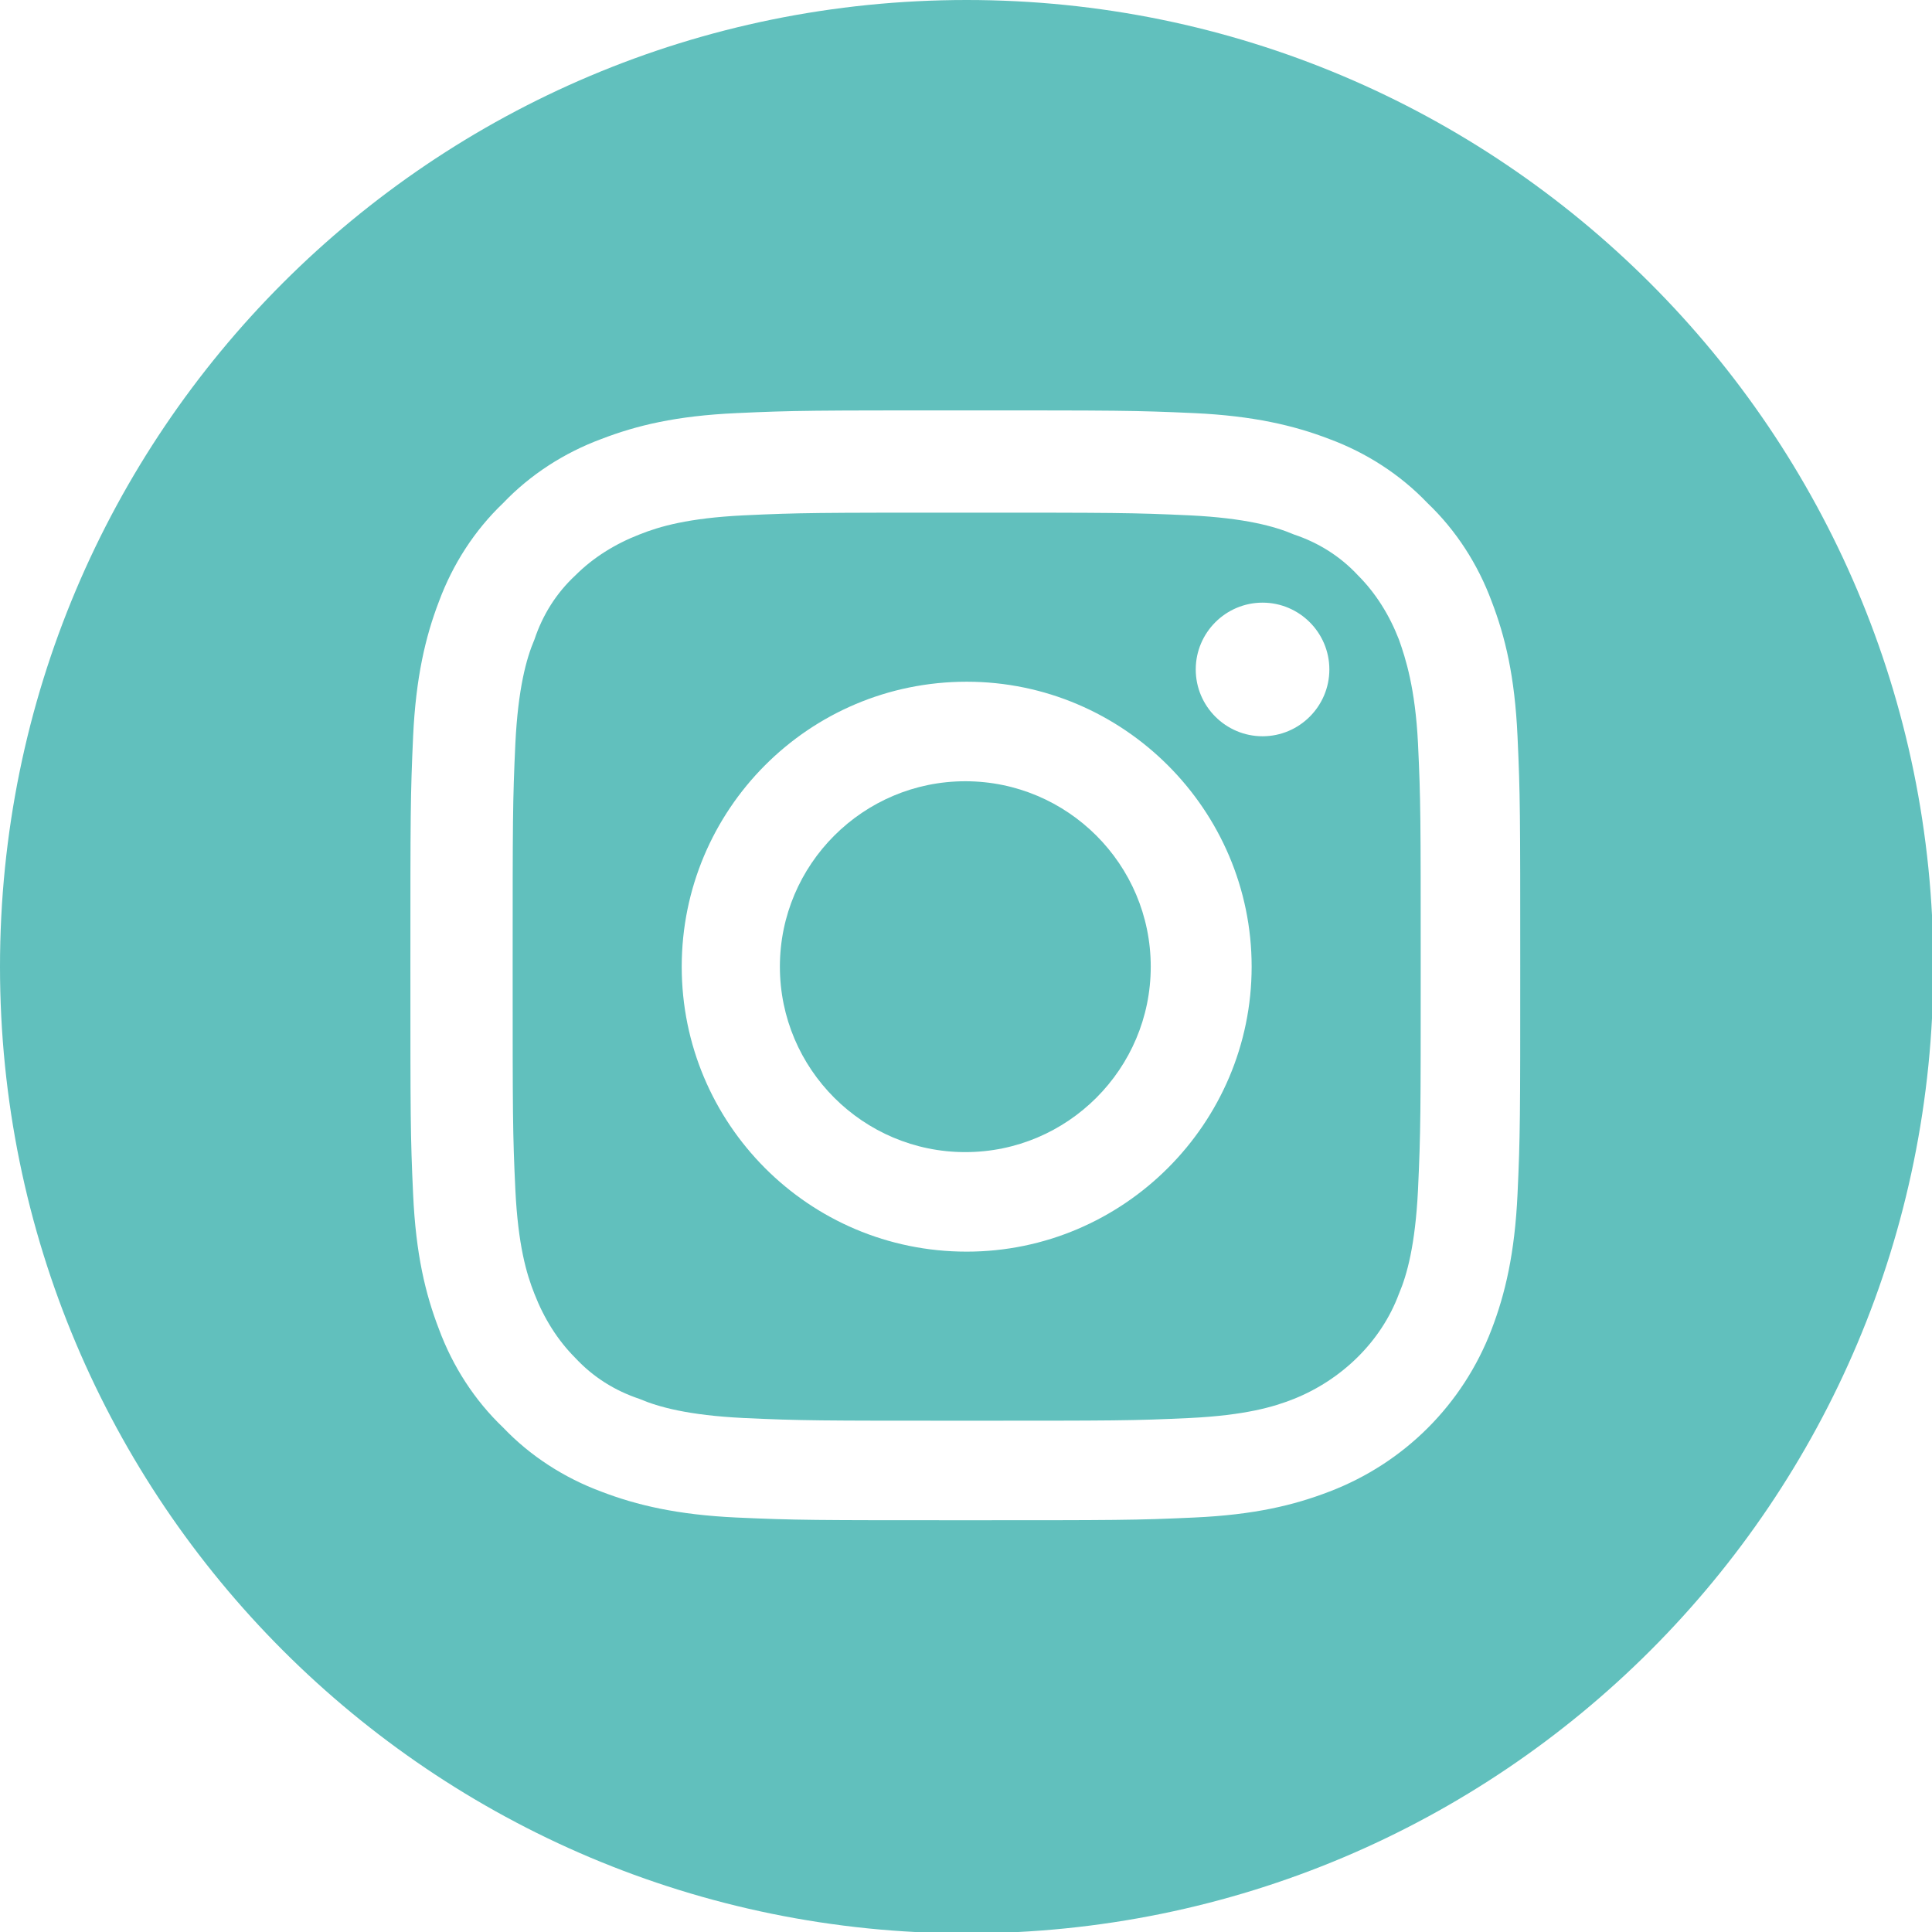 <?xml version="1.0" encoding="utf-8"?>
<!-- Generator: Adobe Illustrator 22.0.1, SVG Export Plug-In . SVG Version: 6.00 Build 0)  -->
<svg version="1.1" id="Capa_1" xmlns="http://www.w3.org/2000/svg" xmlns:xlink="http://www.w3.org/1999/xlink" x="0px" y="0px"
	 viewBox="0 0 141.7 141.7" style="enable-background:new 0 0 141.7 141.7;" xml:space="preserve">
<style type="text/css">
	.st0{fill:none;stroke:#010202;stroke-width:10;stroke-miterlimit:10;}
	.st1{fill:#FFFFFF;}
	.st2{fill:#283489;}
	.st3{fill:#61C0BD;}
	.st4{fill:#010202;}
	.st5{fill:#020203;}
</style>
<g>
	<path class="st3" d="M84.4,70.9c0,7.5-6.1,13.6-13.6,13.6s-13.6-6.1-13.6-13.6s6.1-13.6,13.6-13.6S84.4,63.4,84.4,70.9z"/>
	<path class="st3" d="M102.6,46.9c-0.7-1.8-1.7-3.4-3-4.7c-1.3-1.4-2.9-2.4-4.7-3c-1.4-0.6-3.6-1.2-7.6-1.4
		c-4.3-0.2-5.6-0.2-16.4-0.2c-10.9,0-12.2,0-16.4,0.2c-4,0.2-6.1,0.8-7.6,1.4c-1.8,0.7-3.4,1.7-4.7,3c-1.4,1.3-2.4,2.9-3,4.7
		c-0.6,1.4-1.2,3.6-1.4,7.6c-0.2,4.3-0.2,5.6-0.2,16.4c0,10.9,0,12.2,0.2,16.4c0.2,4,0.8,6.1,1.4,7.6c0.7,1.8,1.7,3.4,3,4.7
		c1.3,1.4,2.9,2.4,4.7,3c1.4,0.6,3.6,1.2,7.6,1.4c4.3,0.2,5.6,0.2,16.4,0.2c10.9,0,12.2,0,16.4-0.2c4-0.2,6.1-0.8,7.6-1.4
		c3.5-1.4,6.4-4.2,7.7-7.7c0.6-1.4,1.2-3.6,1.4-7.6c0.2-4.3,0.2-5.6,0.2-16.4c0-10.9,0-12.2-0.2-16.4
		C103.8,50.5,103.1,48.3,102.6,46.9z M70.9,91.8C59.3,91.8,50,82.4,50,70.9S59.3,50,70.9,50c11.5,0,20.9,9.4,20.9,20.9
		S82.4,91.8,70.9,91.8z M92.6,54c-2.7,0-4.9-2.2-4.9-4.9c0-2.7,2.2-4.9,4.9-4.9s4.9,2.2,4.9,4.9C97.5,51.8,95.3,54,92.6,54z"/>
	<path class="st3" d="M70.9,0C31.7,0,0,31.7,0,70.9s31.7,70.9,70.9,70.9s70.9-31.7,70.9-70.9S110,0,70.9,0z M111.3,87.6
		c-0.2,4.3-0.9,7.3-1.9,9.9c-2.1,5.5-6.4,9.8-11.9,11.9c-2.6,1-5.5,1.7-9.9,1.9c-4.3,0.2-5.7,0.2-16.8,0.2c-11.1,0-12.4,0-16.8-0.2
		c-4.3-0.2-7.3-0.9-9.9-1.9c-2.7-1-5.2-2.6-7.2-4.7c-2.1-2-3.7-4.5-4.7-7.2c-1-2.6-1.7-5.5-1.9-9.9c-0.2-4.3-0.2-5.7-0.2-16.8
		s0-12.4,0.2-16.8c0.2-4.3,0.9-7.3,1.9-9.9c1-2.7,2.6-5.2,4.7-7.2c2-2.1,4.5-3.7,7.2-4.7c2.6-1,5.5-1.7,9.9-1.9
		c4.3-0.2,5.7-0.2,16.8-0.2s12.4,0,16.8,0.2c4.3,0.2,7.3,0.9,9.9,1.9c2.7,1,5.2,2.6,7.2,4.7c2.1,2,3.7,4.5,4.7,7.2
		c1,2.6,1.7,5.5,1.9,9.9c0.2,4.3,0.2,5.7,0.2,16.8S111.5,83.3,111.3,87.6z"/>
</g>
</svg>
